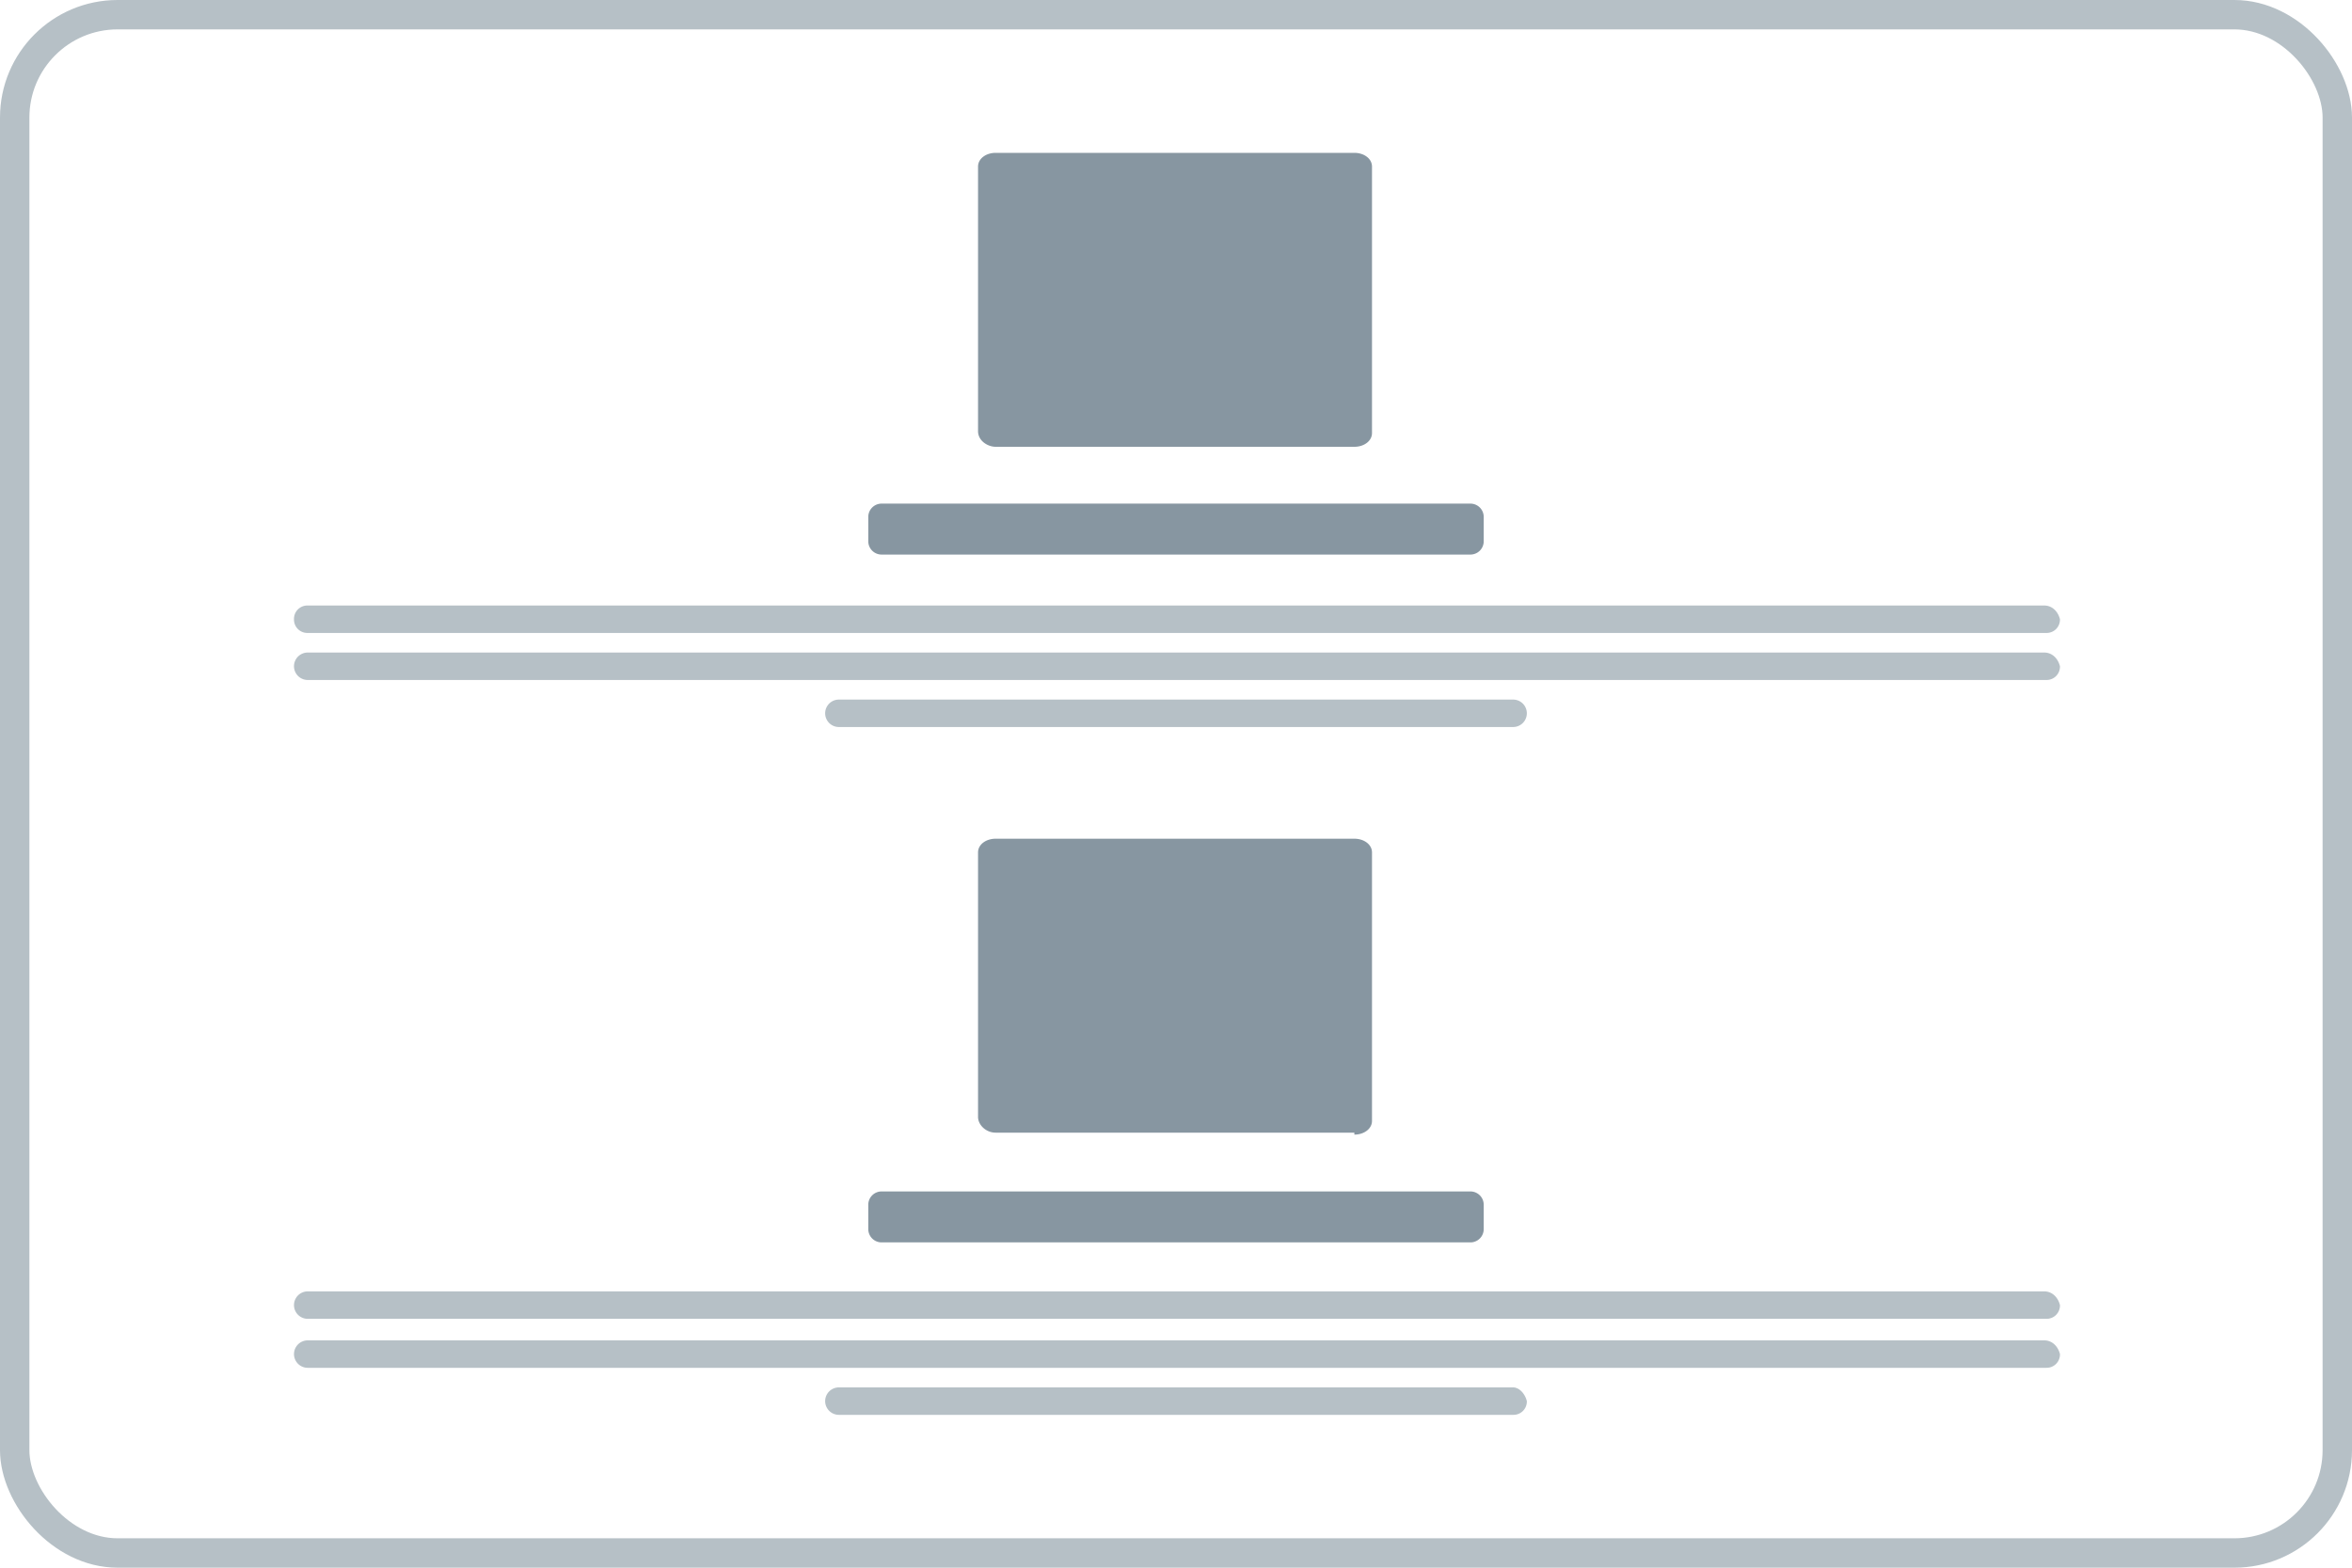 <svg xmlns="http://www.w3.org/2000/svg" xmlns:xlink="http://www.w3.org/1999/xlink" width="120" height="80" fill="none"><rect x=".75" y=".75" width="118.5" height="78.5" rx="5.25" stroke="#b6c0c6" stroke-width="1.5"/><path d="M50.8 22.8h18.3c.5 0 .9-.3.9-.7V8.5c0-.4-.4-.7-.9-.7H50.8c-.5 0-.9.3-.9.7V22c0 .5.5.8.9.8zM75 25.7H45a.68.68 0 0 0-.7.7v1.2a.68.68 0 0 0 .7.7h30a.68.68 0 0 0 .7-.7v-1.2a.68.68 0 0 0-.7-.7zm-5.9 32.2c.5 0 .9-.3.9-.7V43.5c0-.4-.4-.7-.9-.7H50.8c-.5 0-.9.3-.9.7V57c0 .4.4.8.9.8h18.3v.1zm5.9 2.9H45a.68.68 0 0 0-.7.7v1.2a.68.68 0 0 0 .7.7h30a.68.68 0 0 0 .7-.7v-1.2a.68.68 0 0 0-.7-.7z" fill="#8796a1"/><g fill="#b6c0c6"><path d="M104.3 30.9H15.7a.68.68 0 0 0-.7.7.68.68 0 0 0 .7.7h88.7a.68.68 0 0 0 .7-.7c-.1-.4-.4-.7-.8-.7z"/><use xlink:href="#B"/><path d="M77.2 37.1a.68.68 0 1 0 0-1.4H42.8a.68.68 0 1 0 0 1.4h34.4z"/><use xlink:href="#B" y="32.6"/><use xlink:href="#B" y="35.1"/><path d="M77.2 70.8H42.8a.68.68 0 1 0 0 1.4h34.4a.68.68 0 0 0 .7-.7c-.1-.4-.4-.7-.7-.7z"/></g><defs ><path id="B" d="M104.3 33.3H15.7a.68.68 0 1 0 0 1.4h88.7a.68.68 0 0 0 .7-.7c-.1-.4-.4-.7-.8-.7z"/></defs></svg>